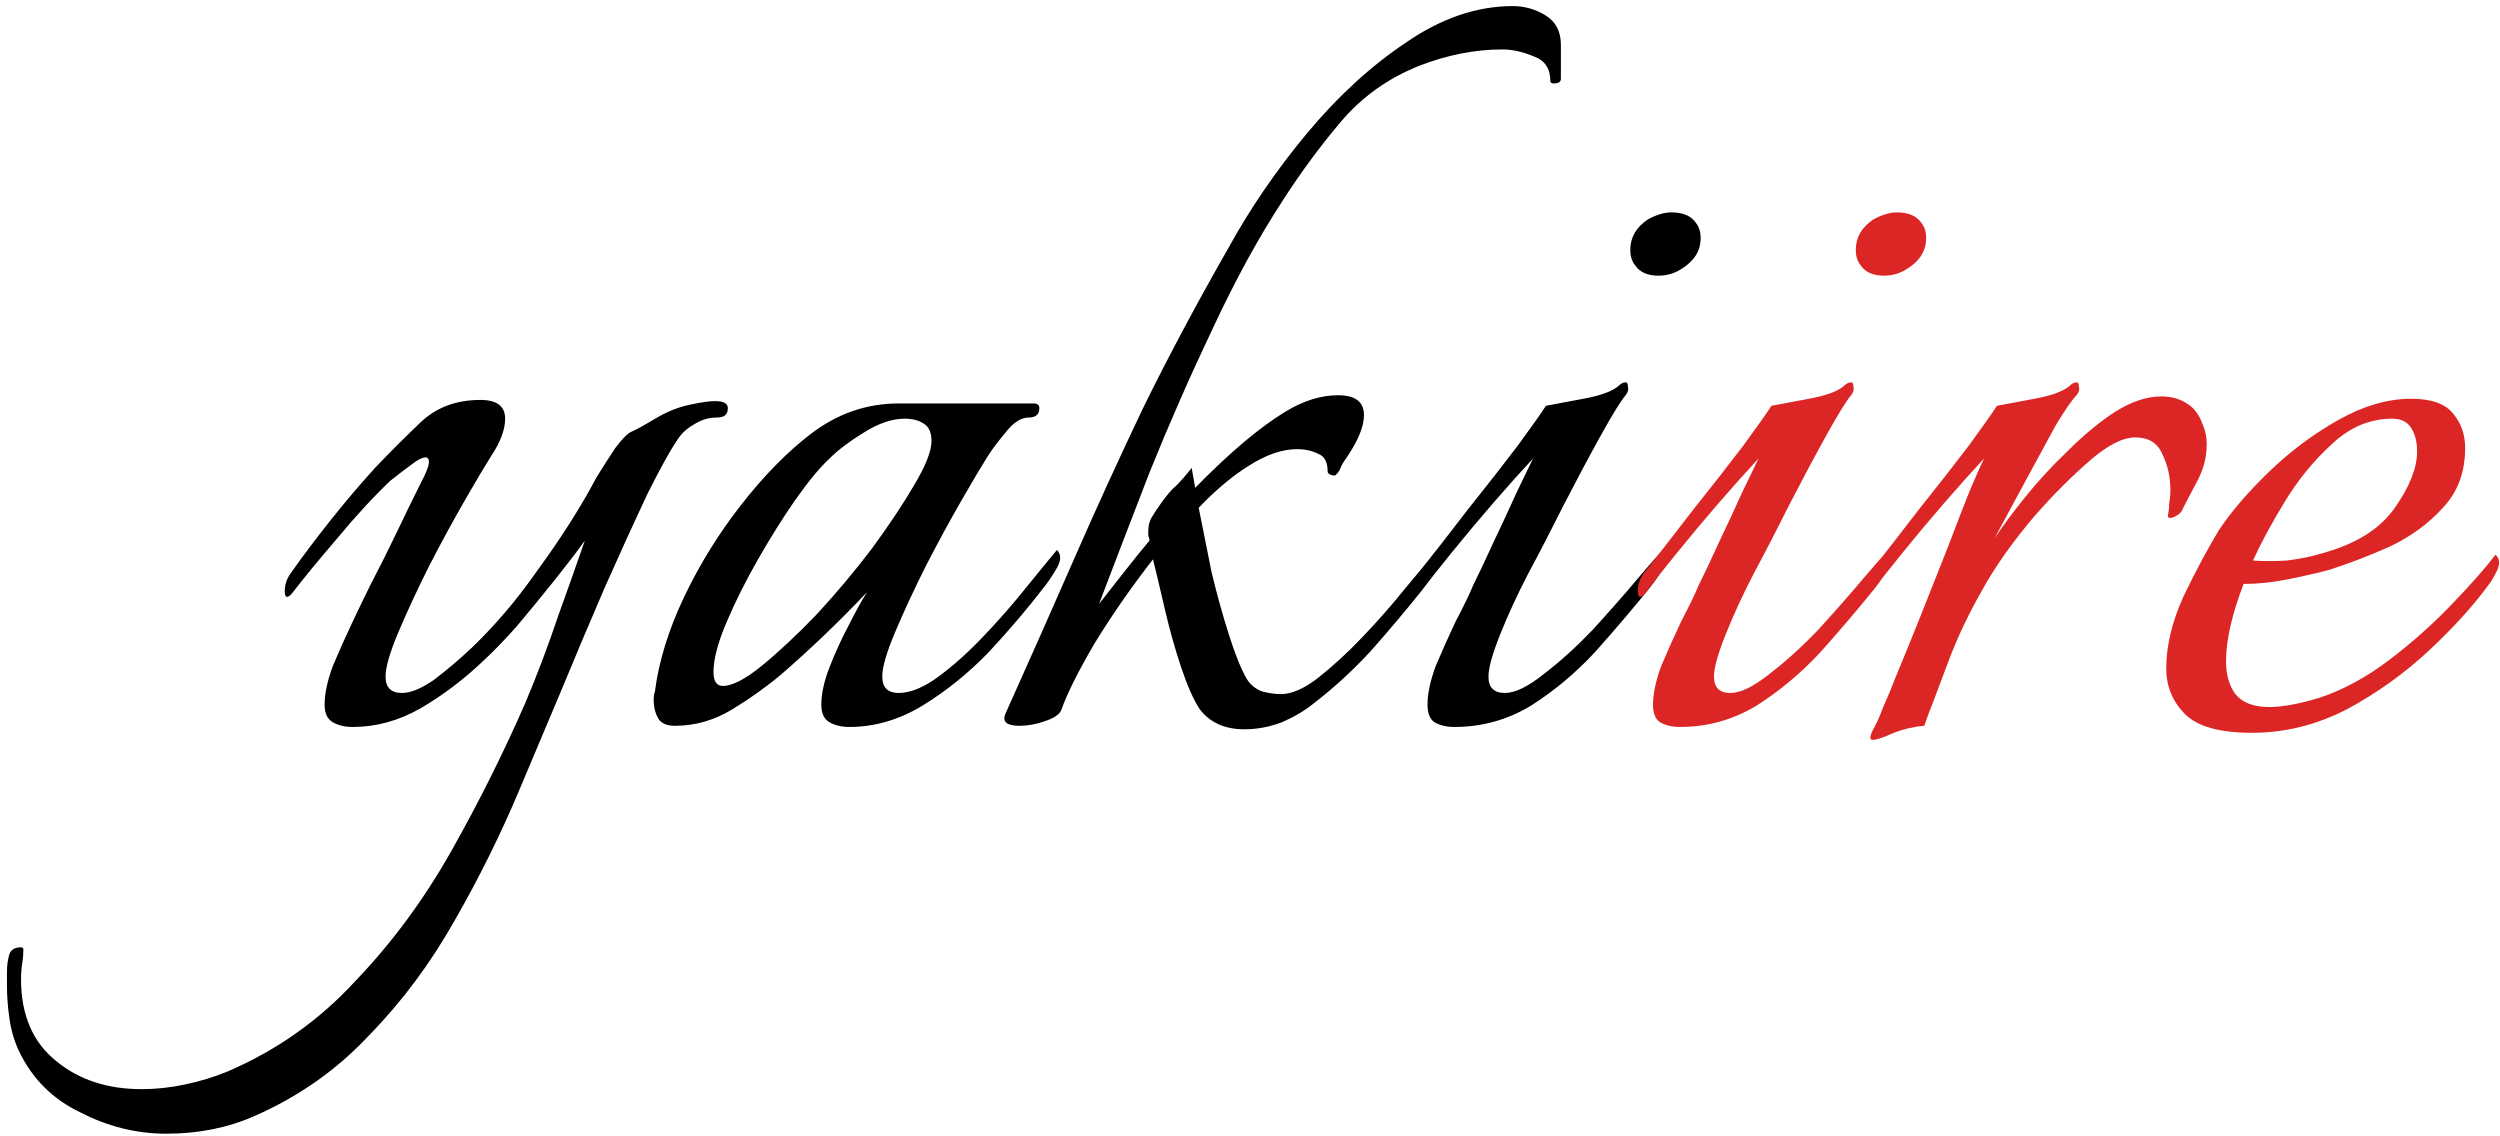 <svg width="273" height="124" viewBox="0 0 273 124" fill="none" xmlns="http://www.w3.org/2000/svg">
<path d="M18.168 123.8C14.925 123.8 11.811 123.032 8.824 121.496C5.752 120.045 3.491 117.784 2.04 114.712C1.528 113.603 1.187 112.408 1.016 111.128C0.845 109.933 0.76 108.739 0.76 107.544V106.136C0.76 105.453 0.845 104.813 1.016 104.216C1.187 103.704 1.613 103.448 2.296 103.448C2.467 103.448 2.552 103.533 2.552 103.704C2.552 104.216 2.509 104.728 2.424 105.24C2.339 105.752 2.296 106.307 2.296 106.904C2.296 110.829 3.576 113.816 6.136 115.864C8.611 117.912 11.725 118.936 15.48 118.936C17.016 118.936 18.595 118.765 20.216 118.424C21.837 118.083 23.373 117.613 24.824 117.016C30.2 114.712 34.851 111.427 38.776 107.16C42.787 102.979 46.285 98.243 49.272 92.952C52.259 87.661 54.947 82.285 57.336 76.824C58.701 73.581 59.896 70.424 60.92 67.352C62.029 64.28 63.011 61.507 63.864 59.032C63.011 60.227 61.901 61.677 60.536 63.384C59.171 65.091 57.805 66.755 56.44 68.376C55.075 69.912 53.88 71.149 52.856 72.088C50.723 74.136 48.419 75.885 45.944 77.336C43.555 78.701 41.08 79.384 38.52 79.384C37.667 79.384 36.941 79.213 36.344 78.872C35.747 78.531 35.448 77.891 35.448 76.952C35.448 75.757 35.747 74.349 36.344 72.728C37.027 71.107 37.752 69.485 38.52 67.864C39.288 66.243 39.928 64.92 40.44 63.896C41.464 61.933 42.445 59.971 43.384 58.008C44.323 56.045 45.133 54.381 45.816 53.016C46.499 51.736 46.84 50.883 46.84 50.456C46.84 49.773 46.328 49.773 45.304 50.456C44.365 51.139 43.469 51.821 42.616 52.504C40.739 54.296 38.776 56.429 36.728 58.904C34.68 61.293 33.101 63.213 31.992 64.664C31.736 65.005 31.523 65.176 31.352 65.176C31.181 65.176 31.096 64.963 31.096 64.536C31.096 63.853 31.309 63.213 31.736 62.616C32.931 60.909 34.339 59.032 35.96 56.984C37.581 54.936 39.245 52.973 40.952 51.096C42.573 49.389 44.237 47.725 45.944 46.104C47.651 44.483 49.827 43.672 52.472 43.672C54.264 43.672 55.16 44.355 55.16 45.72C55.16 46.915 54.648 48.28 53.624 49.816C53.027 50.755 52.088 52.333 50.808 54.552C49.528 56.771 48.205 59.203 46.84 61.848C45.56 64.408 44.451 66.797 43.512 69.016C42.573 71.235 42.104 72.856 42.104 73.88C42.104 75.075 42.701 75.672 43.896 75.672C44.835 75.672 45.987 75.203 47.352 74.264C48.717 73.24 50.125 72.045 51.576 70.68C54.051 68.291 56.312 65.645 58.36 62.744C60.493 59.843 62.328 57.069 63.864 54.424C64.12 53.997 64.547 53.229 65.144 52.12C65.827 51.011 66.509 49.944 67.192 48.92C67.96 47.896 68.557 47.299 68.984 47.128C69.411 46.957 70.264 46.488 71.544 45.72C72.824 44.952 74.104 44.44 75.384 44.184C76.579 43.928 77.475 43.8 78.072 43.8C79.011 43.8 79.48 44.056 79.48 44.568C79.48 45.251 79.096 45.592 78.328 45.592C77.389 45.592 76.536 45.848 75.768 46.36C75 46.787 74.403 47.341 73.976 48.024C73.208 49.133 72.099 51.139 70.648 54.04C69.283 56.941 67.747 60.312 66.04 64.152C64.419 67.907 62.797 71.747 61.176 75.672C59.555 79.512 58.061 83.053 56.696 86.296C54.648 91.16 52.301 95.896 49.656 100.504C47.011 105.197 43.896 109.379 40.312 113.048C36.813 116.803 32.632 119.747 27.768 121.88C24.867 123.16 21.667 123.8 18.168 123.8ZM92.76 79.384C91.907 79.384 91.181 79.213 90.584 78.872C89.987 78.531 89.688 77.891 89.688 76.952C89.688 75.757 89.987 74.392 90.584 72.856C91.181 71.32 91.864 69.827 92.632 68.376C93.4 66.84 94.083 65.603 94.68 64.664C91.693 67.821 88.579 70.808 85.336 73.624C83.715 74.989 81.923 76.269 79.96 77.464C77.997 78.659 75.907 79.256 73.688 79.256C72.835 79.256 72.237 79 71.896 78.488C71.555 77.891 71.384 77.208 71.384 76.44C71.384 76.013 71.427 75.715 71.512 75.544C71.939 72.216 73.005 68.76 74.712 65.176C76.419 61.592 78.509 58.221 80.984 55.064C83.459 51.907 85.976 49.347 88.536 47.384C91.437 45.165 94.637 44.056 98.136 44.056H112.856C113.283 44.056 113.496 44.227 113.496 44.568C113.496 45.251 113.112 45.592 112.344 45.592C111.491 45.592 110.637 46.147 109.784 47.256C108.931 48.28 108.291 49.133 107.864 49.816C107.267 50.755 106.328 52.333 105.048 54.552C103.768 56.771 102.445 59.203 101.08 61.848C99.8 64.408 98.691 66.797 97.752 69.016C96.813 71.235 96.344 72.856 96.344 73.88C96.344 75.075 96.941 75.672 98.136 75.672C99.416 75.672 100.867 75.075 102.488 73.88C104.109 72.685 105.731 71.235 107.352 69.528C109.059 67.736 110.595 65.987 111.96 64.28C113.411 62.488 114.563 61.08 115.416 60.056C115.928 60.568 115.885 61.293 115.288 62.232C114.776 63.085 114.307 63.768 113.88 64.28C112.173 66.499 110.211 68.803 107.992 71.192C105.773 73.496 103.341 75.459 100.696 77.08C98.136 78.616 95.491 79.384 92.76 79.384ZM78.936 74.904C79.96 74.904 81.368 74.179 83.16 72.728C85.037 71.192 87.043 69.315 89.176 67.096C91.309 64.792 93.315 62.403 95.192 59.928C97.069 57.368 98.605 55.064 99.8 53.016C101.08 50.883 101.72 49.261 101.72 48.152C101.72 47.213 101.421 46.573 100.824 46.232C100.312 45.891 99.629 45.72 98.776 45.72C97.411 45.72 95.917 46.232 94.296 47.256C92.76 48.195 91.523 49.133 90.584 50.072C89.56 51.011 88.323 52.504 86.872 54.552C85.507 56.515 84.141 58.691 82.776 61.08C81.411 63.469 80.259 65.773 79.32 67.992C78.381 70.211 77.912 72.003 77.912 73.368C77.912 74.392 78.253 74.904 78.936 74.904ZM135.889 79.64C133.756 79.64 132.134 78.915 131.025 77.464C130.342 76.44 129.66 74.904 128.977 72.856C128.294 70.808 127.697 68.675 127.185 66.456C126.673 64.237 126.246 62.445 125.905 61.08C123.516 64.152 121.382 67.224 119.505 70.296C117.713 73.368 116.518 75.757 115.921 77.464C115.75 77.976 115.153 78.403 114.129 78.744C113.19 79.085 112.252 79.256 111.313 79.256C109.948 79.256 109.436 78.829 109.777 77.976C112.422 72.088 114.94 66.413 117.329 60.952C119.718 55.491 122.236 49.987 124.881 44.44C127.612 38.893 130.684 33.133 134.097 27.16C136.486 22.808 139.345 18.627 142.673 14.616C146.086 10.52 149.713 7.192 153.553 4.632C157.393 1.987 161.276 0.664 165.201 0.664C166.481 0.664 167.676 1.005 168.785 1.688C169.894 2.371 170.449 3.437 170.449 4.888V8.6C170.449 8.941 170.193 9.112 169.681 9.112C169.425 9.112 169.297 9.027 169.297 8.856C169.297 7.491 168.7 6.595 167.505 6.168C166.31 5.656 165.158 5.4 164.049 5.4C161.062 5.4 158.033 5.997 154.961 7.192C151.548 8.557 148.689 10.605 146.385 13.336C144.081 16.067 141.948 18.968 139.985 22.04C137.425 25.965 134.908 30.573 132.433 35.864C129.958 41.069 127.654 46.317 125.521 51.608C123.473 56.899 121.638 61.677 120.017 65.944C120.956 64.749 121.894 63.555 122.833 62.36C123.772 61.165 124.668 60.056 125.521 59.032C125.521 58.861 125.478 58.691 125.393 58.52C125.393 58.349 125.393 58.179 125.393 58.008C125.393 57.411 125.521 56.899 125.777 56.472C126.033 56.045 126.374 55.533 126.801 54.936C127.398 54.083 127.953 53.443 128.465 53.016C128.977 52.504 129.532 51.864 130.129 51.096L130.513 53.272C134.268 49.432 137.553 46.659 140.369 44.952C142.332 43.757 144.252 43.16 146.129 43.16C148.006 43.16 148.945 43.885 148.945 45.336C148.945 46.531 148.348 48.024 147.153 49.816C146.726 50.413 146.47 50.84 146.385 51.096C146.3 51.352 146.129 51.608 145.873 51.864C145.788 51.949 145.617 51.949 145.361 51.864C145.105 51.779 144.977 51.651 144.977 51.48C144.977 50.456 144.636 49.816 143.953 49.56C143.27 49.219 142.502 49.048 141.649 49.048C140.028 49.048 138.278 49.645 136.401 50.84C134.609 51.949 132.774 53.485 130.897 55.448C131.324 57.581 131.793 59.928 132.305 62.488C132.902 64.963 133.542 67.267 134.225 69.4C134.908 71.533 135.548 73.112 136.145 74.136C136.572 74.819 137.169 75.288 137.937 75.544C138.705 75.715 139.345 75.8 139.857 75.8C141.052 75.8 142.417 75.203 143.953 74.008C145.574 72.728 147.196 71.235 148.817 69.528C150.524 67.736 152.06 65.987 153.425 64.28C154.876 62.573 155.985 61.208 156.753 60.184C157.094 60.611 157.18 61.037 157.009 61.464C156.924 61.976 156.668 62.531 156.241 63.128C155.9 63.64 155.558 64.109 155.217 64.536C153.51 66.669 151.676 68.845 149.713 71.064C147.75 73.197 145.66 75.117 143.441 76.824C142.502 77.592 141.35 78.275 139.985 78.872C138.62 79.384 137.254 79.64 135.889 79.64ZM181.101 30.104C179.906 30.104 179.053 29.72 178.541 28.952C178.2 28.525 178.029 27.971 178.029 27.288C178.029 25.923 178.669 24.813 179.949 23.96C180.888 23.448 181.741 23.192 182.509 23.192C183.789 23.192 184.685 23.576 185.197 24.344C185.538 24.771 185.709 25.325 185.709 26.008C185.709 27.373 185.026 28.483 183.661 29.336C182.893 29.848 182.04 30.104 181.101 30.104ZM158.829 79.384C157.976 79.384 157.25 79.213 156.653 78.872C156.141 78.531 155.885 77.891 155.885 76.952C155.885 75.757 156.184 74.349 156.781 72.728C157.464 71.107 158.189 69.485 158.957 67.864C159.81 66.243 160.45 64.92 160.877 63.896C161.474 62.701 162.2 61.165 163.053 59.288C163.992 57.325 164.845 55.491 165.613 53.784C166.466 51.992 167.064 50.755 167.405 50.072C166.21 51.352 164.76 52.973 163.053 54.936C161.432 56.813 159.896 58.648 158.445 60.44C156.994 62.232 155.885 63.64 155.117 64.664C154.861 65.005 154.648 65.176 154.477 65.176C154.306 65.176 154.221 64.963 154.221 64.536C154.221 63.853 154.434 63.213 154.861 62.616C156.482 60.568 158.274 58.264 160.237 55.704C162.285 53.144 164.12 50.797 165.741 48.664C167.362 46.445 168.386 44.995 168.813 44.312C169.752 44.141 171.117 43.885 172.909 43.544C174.786 43.203 176.066 42.733 176.749 42.136C177.005 41.88 177.261 41.752 177.517 41.752C177.688 41.752 177.773 41.923 177.773 42.264C177.858 42.52 177.773 42.819 177.517 43.16C177.005 43.757 176.109 45.208 174.829 47.512C173.549 49.816 172.184 52.376 170.733 55.192C169.368 57.923 168.088 60.397 166.893 62.616C165.698 64.92 164.674 67.139 163.821 69.272C162.968 71.405 162.541 72.941 162.541 73.88C162.541 75.075 163.138 75.672 164.333 75.672C165.442 75.672 166.85 74.989 168.557 73.624C170.349 72.259 172.141 70.637 173.933 68.76C175.725 66.797 177.304 65.005 178.669 63.384C179.096 62.872 179.608 62.275 180.205 61.592C180.888 60.824 181.314 60.355 181.485 60.184C181.656 60.355 181.741 60.653 181.741 61.08C181.656 61.677 181.442 62.275 181.101 62.872C180.76 63.384 180.418 63.853 180.077 64.28C178.285 66.499 176.322 68.803 174.189 71.192C172.056 73.496 169.709 75.459 167.149 77.08C164.589 78.616 161.816 79.384 158.829 79.384Z" fill="black"/>
<path d="M205.726 30.104C204.531 30.104 203.678 29.72 203.166 28.952C202.825 28.525 202.654 27.971 202.654 27.288C202.654 25.923 203.294 24.813 204.574 23.96C205.513 23.448 206.366 23.192 207.134 23.192C208.414 23.192 209.31 23.576 209.822 24.344C210.163 24.771 210.334 25.325 210.334 26.008C210.334 27.373 209.651 28.483 208.286 29.336C207.518 29.848 206.665 30.104 205.726 30.104ZM183.454 79.384C182.601 79.384 181.875 79.213 181.278 78.872C180.766 78.531 180.51 77.891 180.51 76.952C180.51 75.757 180.809 74.349 181.406 72.728C182.089 71.107 182.814 69.485 183.582 67.864C184.435 66.243 185.075 64.92 185.502 63.896C186.099 62.701 186.825 61.165 187.678 59.288C188.617 57.325 189.47 55.491 190.238 53.784C191.091 51.992 191.689 50.755 192.03 50.072C190.835 51.352 189.385 52.973 187.678 54.936C186.057 56.813 184.521 58.648 183.07 60.44C181.619 62.232 180.51 63.64 179.742 64.664C179.486 65.005 179.273 65.176 179.102 65.176C178.931 65.176 178.846 64.963 178.846 64.536C178.846 63.853 179.059 63.213 179.486 62.616C181.107 60.568 182.899 58.264 184.862 55.704C186.91 53.144 188.745 50.797 190.366 48.664C191.987 46.445 193.011 44.995 193.438 44.312C194.377 44.141 195.742 43.885 197.534 43.544C199.411 43.203 200.691 42.733 201.374 42.136C201.63 41.88 201.886 41.752 202.142 41.752C202.313 41.752 202.398 41.923 202.398 42.264C202.483 42.52 202.398 42.819 202.142 43.16C201.63 43.757 200.734 45.208 199.454 47.512C198.174 49.816 196.809 52.376 195.358 55.192C193.993 57.923 192.713 60.397 191.518 62.616C190.323 64.92 189.299 67.139 188.446 69.272C187.593 71.405 187.166 72.941 187.166 73.88C187.166 75.075 187.763 75.672 188.958 75.672C190.067 75.672 191.475 74.989 193.182 73.624C194.974 72.259 196.766 70.637 198.558 68.76C200.35 66.797 201.929 65.005 203.294 63.384C203.721 62.872 204.233 62.275 204.83 61.592C205.513 60.824 205.939 60.355 206.11 60.184C206.281 60.355 206.366 60.653 206.366 61.08C206.281 61.677 206.067 62.275 205.726 62.872C205.385 63.384 205.043 63.853 204.702 64.28C202.91 66.499 200.947 68.803 198.814 71.192C196.681 73.496 194.334 75.459 191.774 77.08C189.214 78.616 186.441 79.384 183.454 79.384ZM204.495 80.792C204.154 80.792 204.154 80.451 204.495 79.768C204.922 79 205.306 78.147 205.647 77.208C206.074 76.269 206.5 75.245 206.927 74.136C207.78 72.088 208.719 69.784 209.743 67.224C210.767 64.664 211.748 62.189 212.687 59.8C213.626 57.325 214.436 55.235 215.119 53.528C215.887 51.736 216.399 50.584 216.655 50.072C215.46 51.352 214.01 52.973 212.303 54.936C210.682 56.813 209.146 58.648 207.695 60.44C206.244 62.232 205.135 63.64 204.367 64.664C204.111 65.005 203.898 65.176 203.727 65.176C203.556 65.176 203.471 64.963 203.471 64.536C203.471 63.853 203.684 63.213 204.111 62.616C205.732 60.568 207.524 58.264 209.487 55.704C211.535 53.144 213.37 50.797 214.991 48.664C216.612 46.445 217.636 44.995 218.063 44.312C219.002 44.141 220.367 43.885 222.159 43.544C224.036 43.203 225.316 42.733 225.999 42.136C226.255 41.88 226.511 41.752 226.767 41.752C226.938 41.752 227.023 41.923 227.023 42.264C227.108 42.52 227.023 42.819 226.767 43.16C226.255 43.672 225.487 44.781 224.463 46.488C223.524 48.195 222.458 50.157 221.263 52.376C220.068 54.595 218.916 56.728 217.807 58.776C218.66 57.496 219.77 56.003 221.135 54.296C222.586 52.504 224.164 50.797 225.871 49.176C227.578 47.469 229.284 46.061 230.991 44.952C232.783 43.843 234.447 43.288 235.983 43.288C237.092 43.288 238.031 43.544 238.799 44.056C239.567 44.483 240.164 45.293 240.591 46.488C240.847 47.085 240.975 47.768 240.975 48.536C240.975 49.987 240.591 51.395 239.823 52.76C239.14 54.04 238.628 55.021 238.287 55.704C238.202 55.96 237.903 56.216 237.391 56.472C236.879 56.643 236.666 56.557 236.751 56.216C236.836 55.789 236.879 55.363 236.879 54.936C236.964 54.509 237.007 54.04 237.007 53.528C237.007 52.077 236.708 50.755 236.111 49.56C235.599 48.365 234.618 47.768 233.167 47.768C231.802 47.768 230.138 48.621 228.175 50.328C226.212 52.035 224.25 53.997 222.287 56.216C219.812 59.117 217.85 61.891 216.399 64.536C214.948 67.096 213.754 69.613 212.815 72.088C212.303 73.453 211.791 74.819 211.279 76.184C210.767 77.464 210.383 78.488 210.127 79.256C209.018 79.341 207.908 79.597 206.799 80.024C205.69 80.536 204.922 80.792 204.495 80.792ZM245.898 80.024C242.399 80.024 239.967 79.341 238.602 77.976C237.237 76.611 236.554 74.947 236.554 72.984C236.554 70.509 237.194 67.864 238.474 65.048C239.839 62.232 241.119 59.843 242.314 57.88C243.679 55.832 245.514 53.699 247.818 51.48C250.122 49.261 252.639 47.384 255.37 45.848C258.101 44.312 260.746 43.544 263.306 43.544C265.525 43.544 267.061 44.099 267.914 45.208C268.767 46.232 269.194 47.469 269.194 48.92C269.194 51.565 268.383 53.741 266.762 55.448C265.226 57.155 263.306 58.563 261.002 59.672C258.698 60.696 256.479 61.549 254.346 62.232C253.066 62.573 251.573 62.915 249.866 63.256C248.159 63.597 246.538 63.768 245.002 63.768C244.405 65.304 243.935 66.797 243.594 68.248C243.253 69.699 243.082 71.021 243.082 72.216C243.082 73.667 243.423 74.861 244.106 75.8C244.874 76.739 246.111 77.208 247.818 77.208C248.501 77.208 249.311 77.123 250.25 76.952C251.189 76.781 252.213 76.525 253.322 76.184C255.882 75.331 258.399 73.965 260.874 72.088C263.349 70.211 265.61 68.205 267.658 66.072C269.791 63.853 271.413 62.019 272.522 60.568C272.778 60.824 272.906 61.123 272.906 61.464C272.906 61.891 272.607 62.573 272.01 63.512C270.303 65.901 268.085 68.376 265.354 70.936C262.623 73.496 259.594 75.672 256.266 77.464C252.938 79.171 249.482 80.024 245.898 80.024ZM246.026 61.208C247.135 61.293 248.373 61.293 249.738 61.208C251.189 61.037 252.597 60.739 253.962 60.312C257.461 59.288 259.978 57.667 261.514 55.448C263.135 53.144 263.946 51.096 263.946 49.304C263.946 48.28 263.733 47.427 263.306 46.744C262.879 46.061 262.197 45.72 261.258 45.72C258.783 45.72 256.565 46.659 254.602 48.536C252.639 50.328 250.933 52.419 249.482 54.808C248.031 57.197 246.879 59.331 246.026 61.208Z" fill="#DC2626"/>
</svg>

